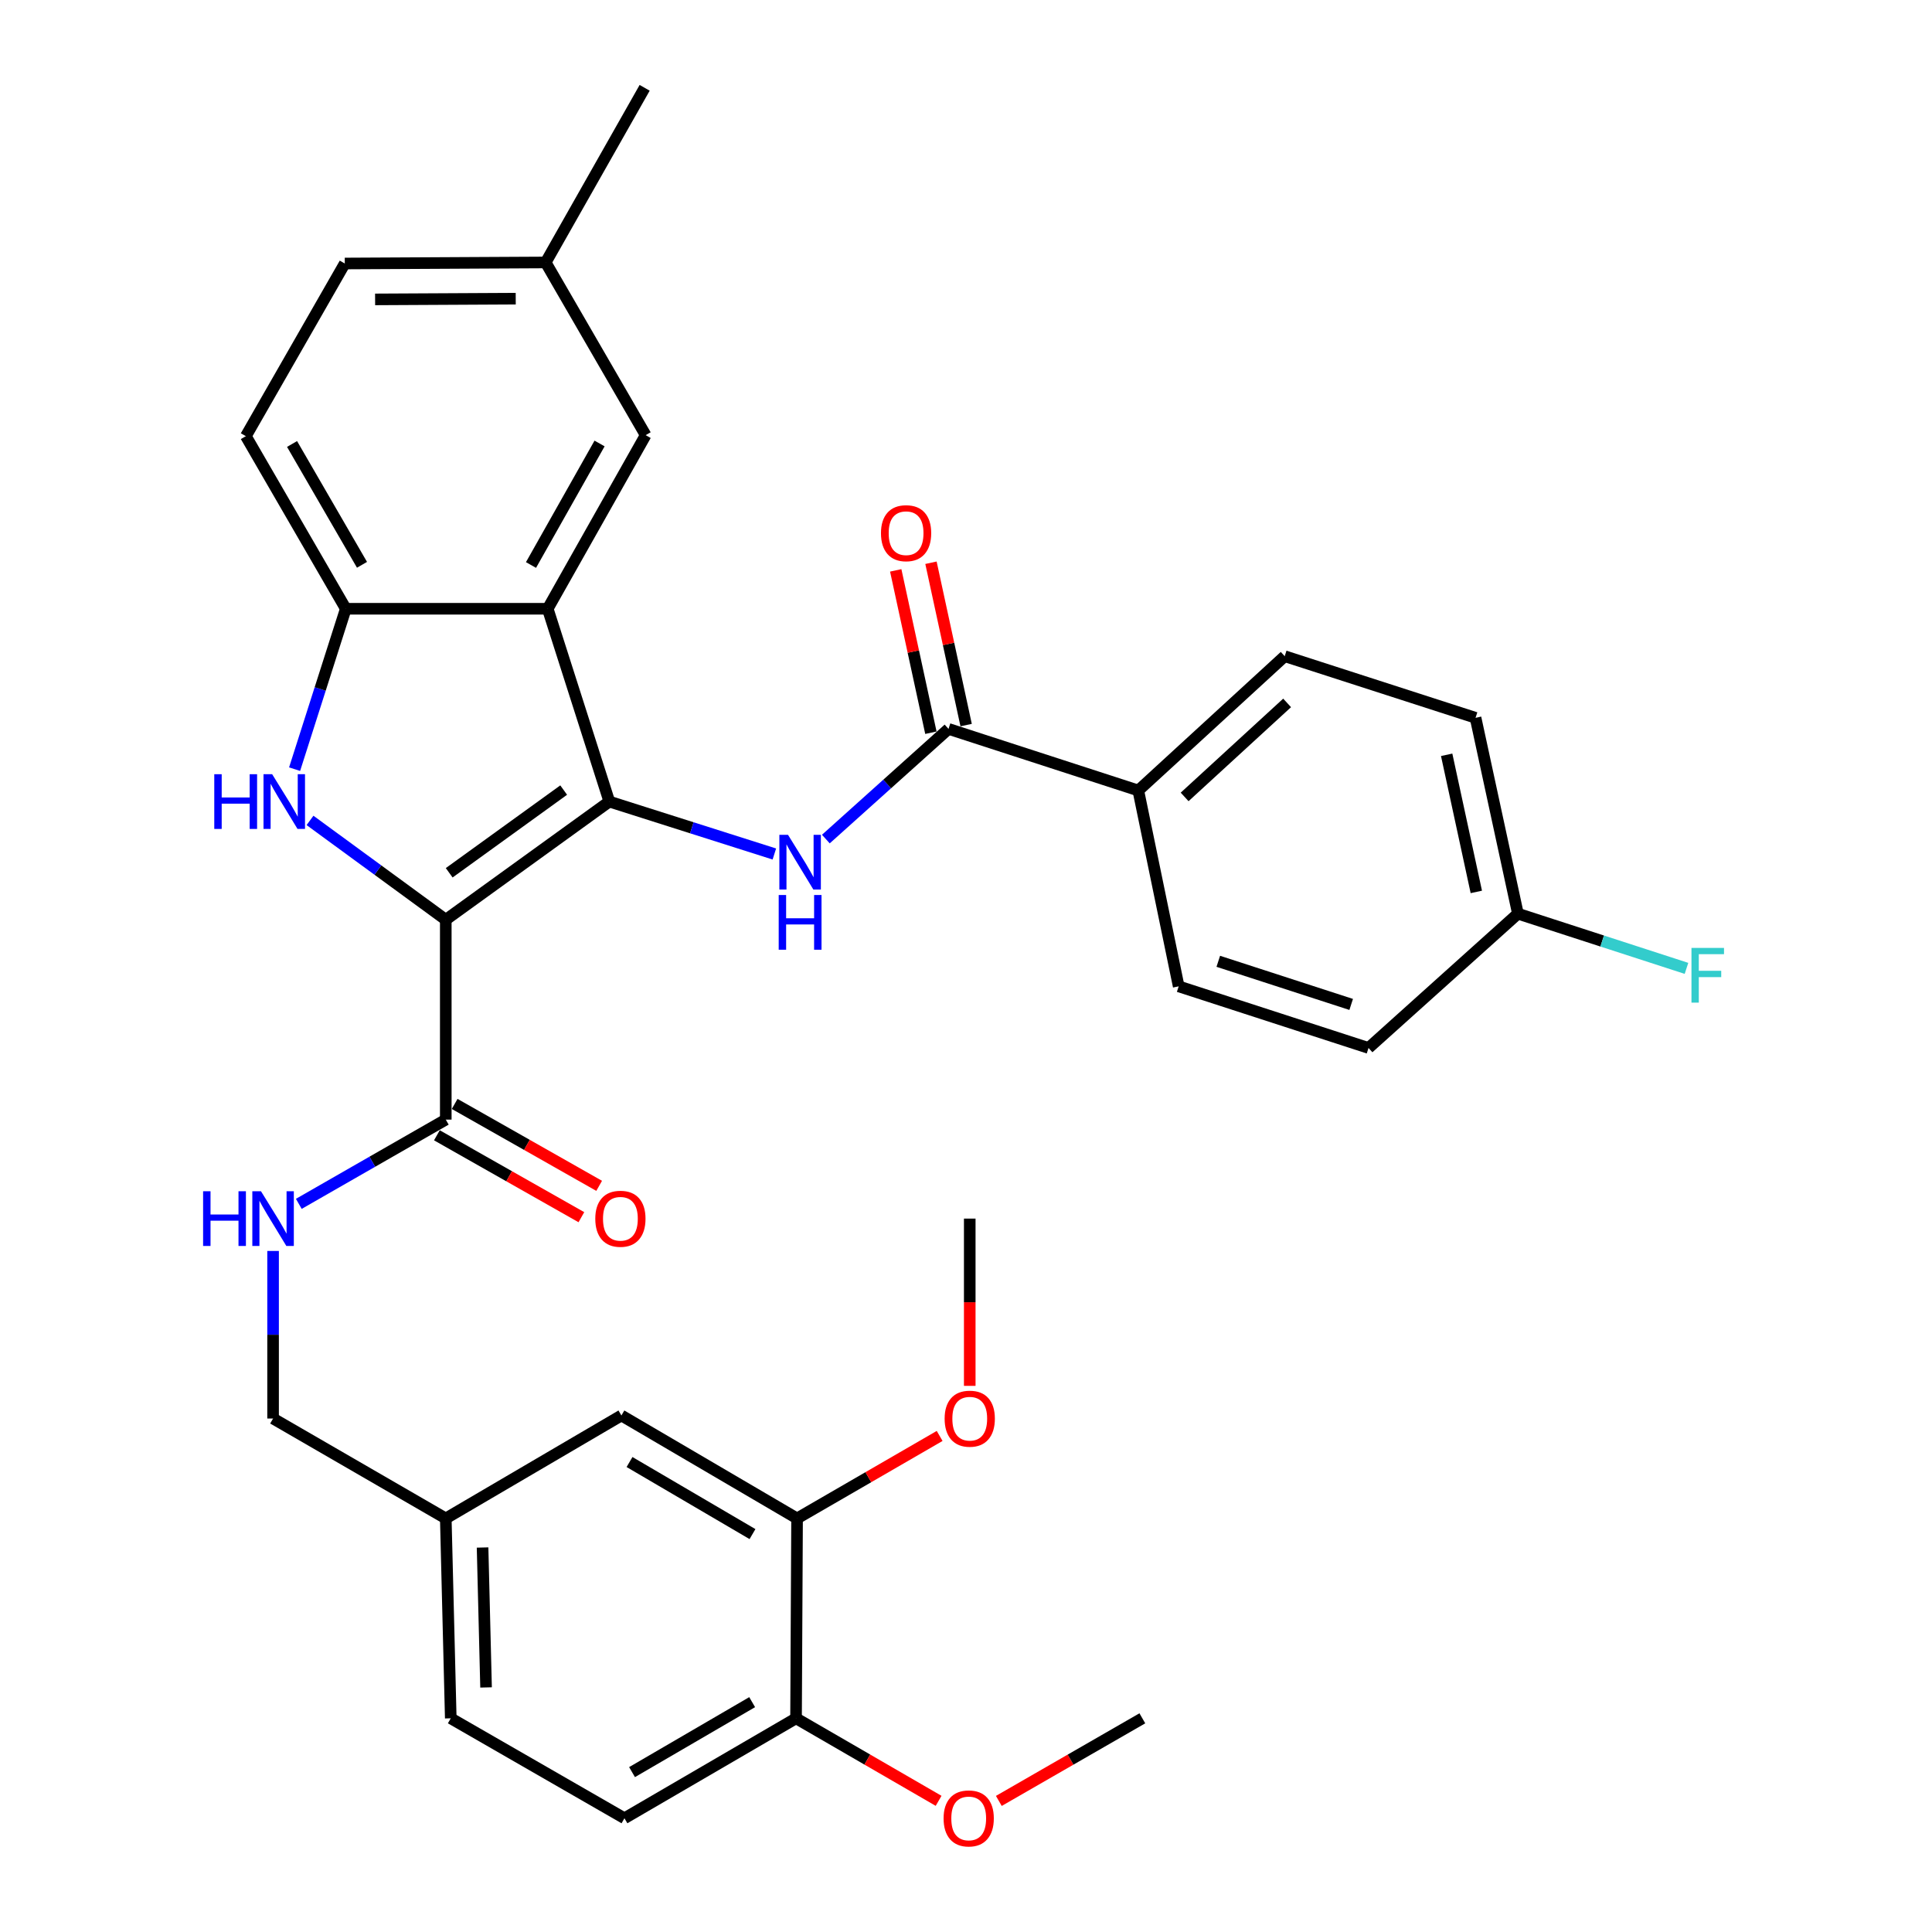 <?xml version='1.0' encoding='iso-8859-1'?>
<svg version='1.1' baseProfile='full'
              xmlns='http://www.w3.org/2000/svg'
                      xmlns:rdkit='http://www.rdkit.org/xml'
                      xmlns:xlink='http://www.w3.org/1999/xlink'
                  xml:space='preserve'
width='1000px' height='1000px' viewBox='0 0 1000 1000'>
<!-- END OF HEADER -->
<rect style='opacity:1.0;fill:#FFFFFF;stroke:none' width='1000' height='1000' x='0' y='0'> </rect>
<path class='bond-0' d='M 230.734,476.051 L 315.385,414.893' style='fill:none;fill-rule:evenodd;stroke:#000000;stroke-width:6px;stroke-linecap:butt;stroke-linejoin:miter;stroke-opacity:1' />
<path class='bond-0' d='M 232.503,451.751 L 291.759,408.94' style='fill:none;fill-rule:evenodd;stroke:#000000;stroke-width:6px;stroke-linecap:butt;stroke-linejoin:miter;stroke-opacity:1' />
<path class='bond-1' d='M 230.734,476.051 L 195.597,450.347' style='fill:none;fill-rule:evenodd;stroke:#000000;stroke-width:6px;stroke-linecap:butt;stroke-linejoin:miter;stroke-opacity:1' />
<path class='bond-1' d='M 195.597,450.347 L 160.46,424.644' style='fill:none;fill-rule:evenodd;stroke:#0000FF;stroke-width:6px;stroke-linecap:butt;stroke-linejoin:miter;stroke-opacity:1' />
<path class='bond-5' d='M 230.734,476.051 L 230.734,579.509' style='fill:none;fill-rule:evenodd;stroke:#000000;stroke-width:6px;stroke-linecap:butt;stroke-linejoin:miter;stroke-opacity:1' />
<path class='bond-2' d='M 315.385,414.893 L 283.495,315.094' style='fill:none;fill-rule:evenodd;stroke:#000000;stroke-width:6px;stroke-linecap:butt;stroke-linejoin:miter;stroke-opacity:1' />
<path class='bond-3' d='M 315.385,414.893 L 358.096,428.461' style='fill:none;fill-rule:evenodd;stroke:#000000;stroke-width:6px;stroke-linecap:butt;stroke-linejoin:miter;stroke-opacity:1' />
<path class='bond-3' d='M 358.096,428.461 L 400.806,442.03' style='fill:none;fill-rule:evenodd;stroke:#0000FF;stroke-width:6px;stroke-linecap:butt;stroke-linejoin:miter;stroke-opacity:1' />
<path class='bond-4' d='M 152.485,398.114 L 165.732,356.604' style='fill:none;fill-rule:evenodd;stroke:#0000FF;stroke-width:6px;stroke-linecap:butt;stroke-linejoin:miter;stroke-opacity:1' />
<path class='bond-4' d='M 165.732,356.604 L 178.979,315.094' style='fill:none;fill-rule:evenodd;stroke:#000000;stroke-width:6px;stroke-linecap:butt;stroke-linejoin:miter;stroke-opacity:1' />
<path class='bond-10' d='M 283.495,315.094 L 334.192,225.239' style='fill:none;fill-rule:evenodd;stroke:#000000;stroke-width:6px;stroke-linecap:butt;stroke-linejoin:miter;stroke-opacity:1' />
<path class='bond-10' d='M 274.846,292.446 L 310.334,229.547' style='fill:none;fill-rule:evenodd;stroke:#000000;stroke-width:6px;stroke-linecap:butt;stroke-linejoin:miter;stroke-opacity:1' />
<path class='bond-33' d='M 283.495,315.094 L 178.979,315.094' style='fill:none;fill-rule:evenodd;stroke:#000000;stroke-width:6px;stroke-linecap:butt;stroke-linejoin:miter;stroke-opacity:1' />
<path class='bond-6' d='M 427.458,434.301 L 459.204,405.79' style='fill:none;fill-rule:evenodd;stroke:#0000FF;stroke-width:6px;stroke-linecap:butt;stroke-linejoin:miter;stroke-opacity:1' />
<path class='bond-6' d='M 459.204,405.79 L 490.95,377.279' style='fill:none;fill-rule:evenodd;stroke:#000000;stroke-width:6px;stroke-linecap:butt;stroke-linejoin:miter;stroke-opacity:1' />
<path class='bond-15' d='M 178.979,315.094 L 127.255,225.757' style='fill:none;fill-rule:evenodd;stroke:#000000;stroke-width:6px;stroke-linecap:butt;stroke-linejoin:miter;stroke-opacity:1' />
<path class='bond-15' d='M 187.371,292.343 L 151.164,229.807' style='fill:none;fill-rule:evenodd;stroke:#000000;stroke-width:6px;stroke-linecap:butt;stroke-linejoin:miter;stroke-opacity:1' />
<path class='bond-7' d='M 230.734,579.509 L 192.697,601.311' style='fill:none;fill-rule:evenodd;stroke:#000000;stroke-width:6px;stroke-linecap:butt;stroke-linejoin:miter;stroke-opacity:1' />
<path class='bond-7' d='M 192.697,601.311 L 154.661,623.113' style='fill:none;fill-rule:evenodd;stroke:#0000FF;stroke-width:6px;stroke-linecap:butt;stroke-linejoin:miter;stroke-opacity:1' />
<path class='bond-13' d='M 226.133,587.626 L 263.526,608.824' style='fill:none;fill-rule:evenodd;stroke:#000000;stroke-width:6px;stroke-linecap:butt;stroke-linejoin:miter;stroke-opacity:1' />
<path class='bond-13' d='M 263.526,608.824 L 300.92,630.021' style='fill:none;fill-rule:evenodd;stroke:#FF0000;stroke-width:6px;stroke-linecap:butt;stroke-linejoin:miter;stroke-opacity:1' />
<path class='bond-13' d='M 235.336,571.392 L 272.729,592.589' style='fill:none;fill-rule:evenodd;stroke:#000000;stroke-width:6px;stroke-linecap:butt;stroke-linejoin:miter;stroke-opacity:1' />
<path class='bond-13' d='M 272.729,592.589 L 310.123,613.787' style='fill:none;fill-rule:evenodd;stroke:#FF0000;stroke-width:6px;stroke-linecap:butt;stroke-linejoin:miter;stroke-opacity:1' />
<path class='bond-9' d='M 490.95,377.279 L 589.183,409.159' style='fill:none;fill-rule:evenodd;stroke:#000000;stroke-width:6px;stroke-linecap:butt;stroke-linejoin:miter;stroke-opacity:1' />
<path class='bond-11' d='M 500.069,375.304 L 490.969,333.288' style='fill:none;fill-rule:evenodd;stroke:#000000;stroke-width:6px;stroke-linecap:butt;stroke-linejoin:miter;stroke-opacity:1' />
<path class='bond-11' d='M 490.969,333.288 L 481.869,291.273' style='fill:none;fill-rule:evenodd;stroke:#FF0000;stroke-width:6px;stroke-linecap:butt;stroke-linejoin:miter;stroke-opacity:1' />
<path class='bond-11' d='M 481.83,379.254 L 472.73,337.239' style='fill:none;fill-rule:evenodd;stroke:#000000;stroke-width:6px;stroke-linecap:butt;stroke-linejoin:miter;stroke-opacity:1' />
<path class='bond-11' d='M 472.73,337.239 L 463.63,295.223' style='fill:none;fill-rule:evenodd;stroke:#FF0000;stroke-width:6px;stroke-linecap:butt;stroke-linejoin:miter;stroke-opacity:1' />
<path class='bond-20' d='M 141.345,647.493 L 141.345,690.859' style='fill:none;fill-rule:evenodd;stroke:#0000FF;stroke-width:6px;stroke-linecap:butt;stroke-linejoin:miter;stroke-opacity:1' />
<path class='bond-20' d='M 141.345,690.859 L 141.345,734.224' style='fill:none;fill-rule:evenodd;stroke:#000000;stroke-width:6px;stroke-linecap:butt;stroke-linejoin:miter;stroke-opacity:1' />
<path class='bond-8' d='M 412.561,785.938 L 321.637,732.649' style='fill:none;fill-rule:evenodd;stroke:#000000;stroke-width:6px;stroke-linecap:butt;stroke-linejoin:miter;stroke-opacity:1' />
<path class='bond-8' d='M 389.486,794.045 L 325.839,756.742' style='fill:none;fill-rule:evenodd;stroke:#000000;stroke-width:6px;stroke-linecap:butt;stroke-linejoin:miter;stroke-opacity:1' />
<path class='bond-27' d='M 412.561,785.938 L 449.459,764.589' style='fill:none;fill-rule:evenodd;stroke:#000000;stroke-width:6px;stroke-linecap:butt;stroke-linejoin:miter;stroke-opacity:1' />
<path class='bond-27' d='M 449.459,764.589 L 486.358,743.24' style='fill:none;fill-rule:evenodd;stroke:#FF0000;stroke-width:6px;stroke-linecap:butt;stroke-linejoin:miter;stroke-opacity:1' />
<path class='bond-36' d='M 412.561,785.938 L 412.032,889.396' style='fill:none;fill-rule:evenodd;stroke:#000000;stroke-width:6px;stroke-linecap:butt;stroke-linejoin:miter;stroke-opacity:1' />
<path class='bond-16' d='M 589.183,409.159 L 664.959,339.645' style='fill:none;fill-rule:evenodd;stroke:#000000;stroke-width:6px;stroke-linecap:butt;stroke-linejoin:miter;stroke-opacity:1' />
<path class='bond-16' d='M 613.164,412.484 L 666.208,363.824' style='fill:none;fill-rule:evenodd;stroke:#000000;stroke-width:6px;stroke-linecap:butt;stroke-linejoin:miter;stroke-opacity:1' />
<path class='bond-17' d='M 589.183,409.159 L 610.084,510.534' style='fill:none;fill-rule:evenodd;stroke:#000000;stroke-width:6px;stroke-linecap:butt;stroke-linejoin:miter;stroke-opacity:1' />
<path class='bond-21' d='M 334.192,225.239 L 282.437,135.849' style='fill:none;fill-rule:evenodd;stroke:#000000;stroke-width:6px;stroke-linecap:butt;stroke-linejoin:miter;stroke-opacity:1' />
<path class='bond-12' d='M 412.032,889.396 L 323.213,941.13' style='fill:none;fill-rule:evenodd;stroke:#000000;stroke-width:6px;stroke-linecap:butt;stroke-linejoin:miter;stroke-opacity:1' />
<path class='bond-12' d='M 389.316,881.03 L 327.143,917.244' style='fill:none;fill-rule:evenodd;stroke:#000000;stroke-width:6px;stroke-linecap:butt;stroke-linejoin:miter;stroke-opacity:1' />
<path class='bond-29' d='M 412.032,889.396 L 448.925,910.753' style='fill:none;fill-rule:evenodd;stroke:#000000;stroke-width:6px;stroke-linecap:butt;stroke-linejoin:miter;stroke-opacity:1' />
<path class='bond-29' d='M 448.925,910.753 L 485.819,932.11' style='fill:none;fill-rule:evenodd;stroke:#FF0000;stroke-width:6px;stroke-linecap:butt;stroke-linejoin:miter;stroke-opacity:1' />
<path class='bond-14' d='M 321.637,732.649 L 230.734,785.938' style='fill:none;fill-rule:evenodd;stroke:#000000;stroke-width:6px;stroke-linecap:butt;stroke-linejoin:miter;stroke-opacity:1' />
<path class='bond-23' d='M 127.255,225.757 L 178.461,136.389' style='fill:none;fill-rule:evenodd;stroke:#000000;stroke-width:6px;stroke-linecap:butt;stroke-linejoin:miter;stroke-opacity:1' />
<path class='bond-26' d='M 664.959,339.645 L 763.742,371.536' style='fill:none;fill-rule:evenodd;stroke:#000000;stroke-width:6px;stroke-linecap:butt;stroke-linejoin:miter;stroke-opacity:1' />
<path class='bond-25' d='M 610.084,510.534 L 708.348,542.424' style='fill:none;fill-rule:evenodd;stroke:#000000;stroke-width:6px;stroke-linecap:butt;stroke-linejoin:miter;stroke-opacity:1' />
<path class='bond-25' d='M 630.584,497.567 L 699.369,519.89' style='fill:none;fill-rule:evenodd;stroke:#000000;stroke-width:6px;stroke-linecap:butt;stroke-linejoin:miter;stroke-opacity:1' />
<path class='bond-18' d='M 323.213,941.13 L 233.316,889.396' style='fill:none;fill-rule:evenodd;stroke:#000000;stroke-width:6px;stroke-linecap:butt;stroke-linejoin:miter;stroke-opacity:1' />
<path class='bond-19' d='M 230.734,785.938 L 141.345,734.224' style='fill:none;fill-rule:evenodd;stroke:#000000;stroke-width:6px;stroke-linecap:butt;stroke-linejoin:miter;stroke-opacity:1' />
<path class='bond-24' d='M 230.734,785.938 L 233.316,889.396' style='fill:none;fill-rule:evenodd;stroke:#000000;stroke-width:6px;stroke-linecap:butt;stroke-linejoin:miter;stroke-opacity:1' />
<path class='bond-24' d='M 249.777,800.991 L 251.584,873.412' style='fill:none;fill-rule:evenodd;stroke:#000000;stroke-width:6px;stroke-linecap:butt;stroke-linejoin:miter;stroke-opacity:1' />
<path class='bond-30' d='M 282.437,135.849 L 333.674,45.455' style='fill:none;fill-rule:evenodd;stroke:#000000;stroke-width:6px;stroke-linecap:butt;stroke-linejoin:miter;stroke-opacity:1' />
<path class='bond-34' d='M 282.437,135.849 L 178.461,136.389' style='fill:none;fill-rule:evenodd;stroke:#000000;stroke-width:6px;stroke-linecap:butt;stroke-linejoin:miter;stroke-opacity:1' />
<path class='bond-34' d='M 266.937,154.592 L 194.154,154.969' style='fill:none;fill-rule:evenodd;stroke:#000000;stroke-width:6px;stroke-linecap:butt;stroke-linejoin:miter;stroke-opacity:1' />
<path class='bond-22' d='M 785.669,472.92 L 708.348,542.424' style='fill:none;fill-rule:evenodd;stroke:#000000;stroke-width:6px;stroke-linecap:butt;stroke-linejoin:miter;stroke-opacity:1' />
<path class='bond-28' d='M 785.669,472.92 L 829.294,487.075' style='fill:none;fill-rule:evenodd;stroke:#000000;stroke-width:6px;stroke-linecap:butt;stroke-linejoin:miter;stroke-opacity:1' />
<path class='bond-28' d='M 829.294,487.075 L 872.92,501.23' style='fill:none;fill-rule:evenodd;stroke:#33CCCC;stroke-width:6px;stroke-linecap:butt;stroke-linejoin:miter;stroke-opacity:1' />
<path class='bond-35' d='M 785.669,472.92 L 763.742,371.536' style='fill:none;fill-rule:evenodd;stroke:#000000;stroke-width:6px;stroke-linecap:butt;stroke-linejoin:miter;stroke-opacity:1' />
<path class='bond-35' d='M 764.14,461.657 L 748.791,390.688' style='fill:none;fill-rule:evenodd;stroke:#000000;stroke-width:6px;stroke-linecap:butt;stroke-linejoin:miter;stroke-opacity:1' />
<path class='bond-31' d='M 501.939,717.317 L 501.939,674.032' style='fill:none;fill-rule:evenodd;stroke:#FF0000;stroke-width:6px;stroke-linecap:butt;stroke-linejoin:miter;stroke-opacity:1' />
<path class='bond-31' d='M 501.939,674.032 L 501.939,630.746' style='fill:none;fill-rule:evenodd;stroke:#000000;stroke-width:6px;stroke-linecap:butt;stroke-linejoin:miter;stroke-opacity:1' />
<path class='bond-32' d='M 516.993,932.155 L 554.135,910.775' style='fill:none;fill-rule:evenodd;stroke:#FF0000;stroke-width:6px;stroke-linecap:butt;stroke-linejoin:miter;stroke-opacity:1' />
<path class='bond-32' d='M 554.135,910.775 L 591.277,889.396' style='fill:none;fill-rule:evenodd;stroke:#000000;stroke-width:6px;stroke-linecap:butt;stroke-linejoin:miter;stroke-opacity:1' />
<path  class='atom-2' d='M 110.91 400.733
L 114.75 400.733
L 114.75 412.773
L 129.23 412.773
L 129.23 400.733
L 133.07 400.733
L 133.07 429.053
L 129.23 429.053
L 129.23 415.973
L 114.75 415.973
L 114.75 429.053
L 110.91 429.053
L 110.91 400.733
' fill='#0000FF'/>
<path  class='atom-2' d='M 140.87 400.733
L 150.15 415.733
Q 151.07 417.213, 152.55 419.893
Q 154.03 422.573, 154.11 422.733
L 154.11 400.733
L 157.87 400.733
L 157.87 429.053
L 153.99 429.053
L 144.03 412.653
Q 142.87 410.733, 141.63 408.533
Q 140.43 406.333, 140.07 405.653
L 140.07 429.053
L 136.39 429.053
L 136.39 400.733
L 140.87 400.733
' fill='#0000FF'/>
<path  class='atom-4' d='M 407.876 432.105
L 417.156 447.105
Q 418.076 448.585, 419.556 451.265
Q 421.036 453.945, 421.116 454.105
L 421.116 432.105
L 424.876 432.105
L 424.876 460.425
L 420.996 460.425
L 411.036 444.025
Q 409.876 442.105, 408.636 439.905
Q 407.436 437.705, 407.076 437.025
L 407.076 460.425
L 403.396 460.425
L 403.396 432.105
L 407.876 432.105
' fill='#0000FF'/>
<path  class='atom-4' d='M 403.056 463.257
L 406.896 463.257
L 406.896 475.297
L 421.376 475.297
L 421.376 463.257
L 425.216 463.257
L 425.216 491.577
L 421.376 491.577
L 421.376 478.497
L 406.896 478.497
L 406.896 491.577
L 403.056 491.577
L 403.056 463.257
' fill='#0000FF'/>
<path  class='atom-8' d='M 105.125 616.586
L 108.965 616.586
L 108.965 628.626
L 123.445 628.626
L 123.445 616.586
L 127.285 616.586
L 127.285 644.906
L 123.445 644.906
L 123.445 631.826
L 108.965 631.826
L 108.965 644.906
L 105.125 644.906
L 105.125 616.586
' fill='#0000FF'/>
<path  class='atom-8' d='M 135.085 616.586
L 144.365 631.586
Q 145.285 633.066, 146.765 635.746
Q 148.245 638.426, 148.325 638.586
L 148.325 616.586
L 152.085 616.586
L 152.085 644.906
L 148.205 644.906
L 138.245 628.506
Q 137.085 626.586, 135.845 624.386
Q 134.645 622.186, 134.285 621.506
L 134.285 644.906
L 130.605 644.906
L 130.605 616.586
L 135.085 616.586
' fill='#0000FF'/>
<path  class='atom-12' d='M 455.991 275.975
Q 455.991 269.175, 459.351 265.375
Q 462.711 261.575, 468.991 261.575
Q 475.271 261.575, 478.631 265.375
Q 481.991 269.175, 481.991 275.975
Q 481.991 282.855, 478.591 286.775
Q 475.191 290.655, 468.991 290.655
Q 462.751 290.655, 459.351 286.775
Q 455.991 282.895, 455.991 275.975
M 468.991 287.455
Q 473.311 287.455, 475.631 284.575
Q 477.991 281.655, 477.991 275.975
Q 477.991 270.415, 475.631 267.615
Q 473.311 264.775, 468.991 264.775
Q 464.671 264.775, 462.311 267.575
Q 459.991 270.375, 459.991 275.975
Q 459.991 281.695, 462.311 284.575
Q 464.671 287.455, 468.991 287.455
' fill='#FF0000'/>
<path  class='atom-14' d='M 308.119 630.826
Q 308.119 624.026, 311.479 620.226
Q 314.839 616.426, 321.119 616.426
Q 327.399 616.426, 330.759 620.226
Q 334.119 624.026, 334.119 630.826
Q 334.119 637.706, 330.719 641.626
Q 327.319 645.506, 321.119 645.506
Q 314.879 645.506, 311.479 641.626
Q 308.119 637.746, 308.119 630.826
M 321.119 642.306
Q 325.439 642.306, 327.759 639.426
Q 330.119 636.506, 330.119 630.826
Q 330.119 625.266, 327.759 622.466
Q 325.439 619.626, 321.119 619.626
Q 316.799 619.626, 314.439 622.426
Q 312.119 625.226, 312.119 630.826
Q 312.119 636.546, 314.439 639.426
Q 316.799 642.306, 321.119 642.306
' fill='#FF0000'/>
<path  class='atom-28' d='M 488.939 734.304
Q 488.939 727.504, 492.299 723.704
Q 495.659 719.904, 501.939 719.904
Q 508.219 719.904, 511.579 723.704
Q 514.939 727.504, 514.939 734.304
Q 514.939 741.184, 511.539 745.104
Q 508.139 748.984, 501.939 748.984
Q 495.699 748.984, 492.299 745.104
Q 488.939 741.224, 488.939 734.304
M 501.939 745.784
Q 506.259 745.784, 508.579 742.904
Q 510.939 739.984, 510.939 734.304
Q 510.939 728.744, 508.579 725.944
Q 506.259 723.104, 501.939 723.104
Q 497.619 723.104, 495.259 725.904
Q 492.939 728.704, 492.939 734.304
Q 492.939 740.024, 495.259 742.904
Q 497.619 745.784, 501.939 745.784
' fill='#FF0000'/>
<path  class='atom-29' d='M 875.502 490.64
L 892.342 490.64
L 892.342 493.88
L 879.302 493.88
L 879.302 502.48
L 890.902 502.48
L 890.902 505.76
L 879.302 505.76
L 879.302 518.96
L 875.502 518.96
L 875.502 490.64
' fill='#33CCCC'/>
<path  class='atom-30' d='M 488.4 941.21
Q 488.4 934.41, 491.76 930.61
Q 495.12 926.81, 501.4 926.81
Q 507.68 926.81, 511.04 930.61
Q 514.4 934.41, 514.4 941.21
Q 514.4 948.09, 511 952.01
Q 507.6 955.89, 501.4 955.89
Q 495.16 955.89, 491.76 952.01
Q 488.4 948.13, 488.4 941.21
M 501.4 952.69
Q 505.72 952.69, 508.04 949.81
Q 510.4 946.89, 510.4 941.21
Q 510.4 935.65, 508.04 932.85
Q 505.72 930.01, 501.4 930.01
Q 497.08 930.01, 494.72 932.81
Q 492.4 935.61, 492.4 941.21
Q 492.4 946.93, 494.72 949.81
Q 497.08 952.69, 501.4 952.69
' fill='#FF0000'/>
</svg>
